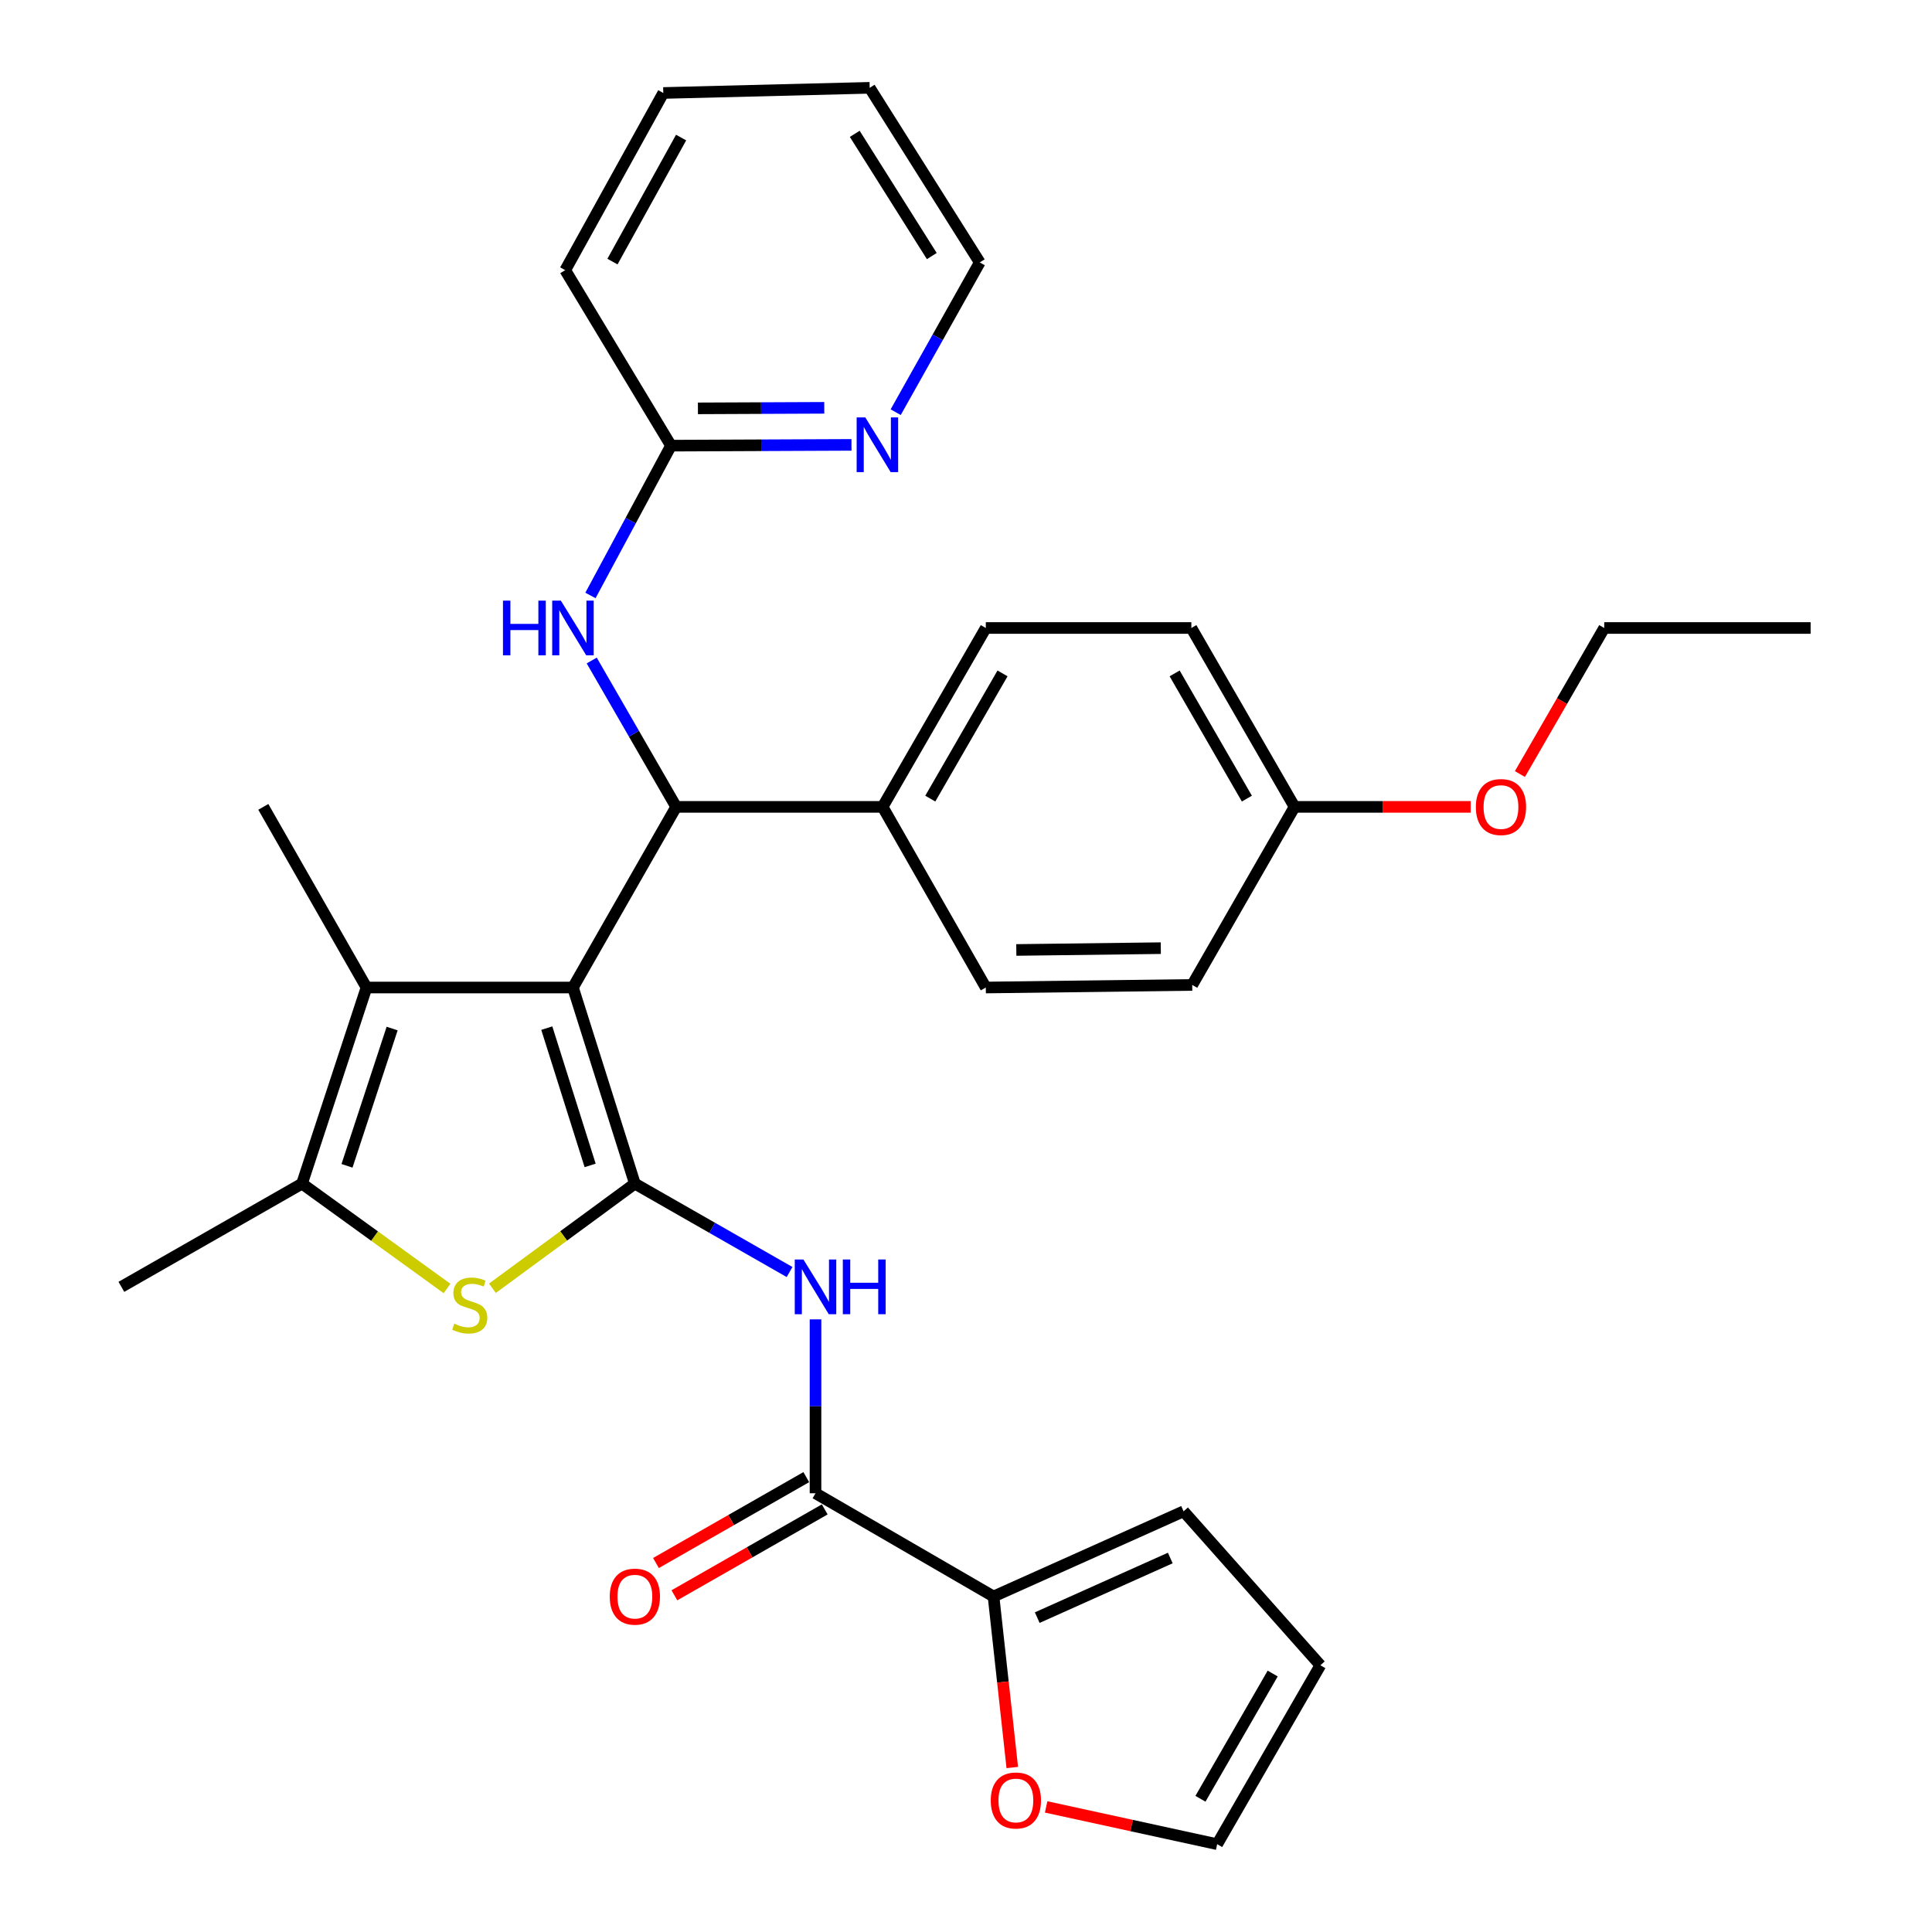 <?xml version='1.0' encoding='iso-8859-1'?>
<svg version='1.1' baseProfile='full'
              xmlns='http://www.w3.org/2000/svg'
                      xmlns:rdkit='http://www.rdkit.org/xml'
                      xmlns:xlink='http://www.w3.org/1999/xlink'
                  xml:space='preserve'
width='1000px' height='1000px' viewBox='0 0 1000 1000'>
<!-- END OF HEADER -->
<rect style='opacity:1.0;fill:#FFFFFF;stroke:none' width='1000' height='1000' x='0' y='0'> </rect>
<path class='bond-0' d='M 296.559,511.138 L 328.606,612.645' style='fill:none;fill-rule:evenodd;stroke:#000000;stroke-width:6px;stroke-linecap:butt;stroke-linejoin:miter;stroke-opacity:1' />
<path class='bond-0' d='M 283.018,532.157 L 305.451,603.212' style='fill:none;fill-rule:evenodd;stroke:#000000;stroke-width:6px;stroke-linecap:butt;stroke-linejoin:miter;stroke-opacity:1' />
<path class='bond-2' d='M 296.559,511.138 L 189.697,511.138' style='fill:none;fill-rule:evenodd;stroke:#000000;stroke-width:6px;stroke-linecap:butt;stroke-linejoin:miter;stroke-opacity:1' />
<path class='bond-3' d='M 296.559,511.138 L 349.985,417.638' style='fill:none;fill-rule:evenodd;stroke:#000000;stroke-width:6px;stroke-linecap:butt;stroke-linejoin:miter;stroke-opacity:1' />
<path class='bond-1' d='M 328.606,612.645 L 291.741,639.721' style='fill:none;fill-rule:evenodd;stroke:#000000;stroke-width:6px;stroke-linecap:butt;stroke-linejoin:miter;stroke-opacity:1' />
<path class='bond-1' d='M 291.741,639.721 L 254.875,666.797' style='fill:none;fill-rule:evenodd;stroke:#CCCC00;stroke-width:6px;stroke-linecap:butt;stroke-linejoin:miter;stroke-opacity:1' />
<path class='bond-4' d='M 328.606,612.645 L 368.64,635.52' style='fill:none;fill-rule:evenodd;stroke:#000000;stroke-width:6px;stroke-linecap:butt;stroke-linejoin:miter;stroke-opacity:1' />
<path class='bond-4' d='M 368.64,635.52 L 408.674,658.395' style='fill:none;fill-rule:evenodd;stroke:#0000FF;stroke-width:6px;stroke-linecap:butt;stroke-linejoin:miter;stroke-opacity:1' />
<path class='bond-31' d='M 231.386,666.912 L 193.856,639.779' style='fill:none;fill-rule:evenodd;stroke:#CCCC00;stroke-width:6px;stroke-linecap:butt;stroke-linejoin:miter;stroke-opacity:1' />
<path class='bond-31' d='M 193.856,639.779 L 156.325,612.645' style='fill:none;fill-rule:evenodd;stroke:#000000;stroke-width:6px;stroke-linecap:butt;stroke-linejoin:miter;stroke-opacity:1' />
<path class='bond-5' d='M 189.697,511.138 L 156.325,612.645' style='fill:none;fill-rule:evenodd;stroke:#000000;stroke-width:6px;stroke-linecap:butt;stroke-linejoin:miter;stroke-opacity:1' />
<path class='bond-5' d='M 202.97,532.374 L 179.609,603.428' style='fill:none;fill-rule:evenodd;stroke:#000000;stroke-width:6px;stroke-linecap:butt;stroke-linejoin:miter;stroke-opacity:1' />
<path class='bond-20' d='M 189.697,511.138 L 136.293,417.638' style='fill:none;fill-rule:evenodd;stroke:#000000;stroke-width:6px;stroke-linecap:butt;stroke-linejoin:miter;stroke-opacity:1' />
<path class='bond-8' d='M 349.985,417.638 L 328.128,379.759' style='fill:none;fill-rule:evenodd;stroke:#000000;stroke-width:6px;stroke-linecap:butt;stroke-linejoin:miter;stroke-opacity:1' />
<path class='bond-8' d='M 328.128,379.759 L 306.272,341.879' style='fill:none;fill-rule:evenodd;stroke:#0000FF;stroke-width:6px;stroke-linecap:butt;stroke-linejoin:miter;stroke-opacity:1' />
<path class='bond-9' d='M 349.985,417.638 L 456.836,417.638' style='fill:none;fill-rule:evenodd;stroke:#000000;stroke-width:6px;stroke-linecap:butt;stroke-linejoin:miter;stroke-opacity:1' />
<path class='bond-6' d='M 422.106,682.902 L 422.106,727.906' style='fill:none;fill-rule:evenodd;stroke:#0000FF;stroke-width:6px;stroke-linecap:butt;stroke-linejoin:miter;stroke-opacity:1' />
<path class='bond-6' d='M 422.106,727.906 L 422.106,772.911' style='fill:none;fill-rule:evenodd;stroke:#000000;stroke-width:6px;stroke-linecap:butt;stroke-linejoin:miter;stroke-opacity:1' />
<path class='bond-23' d='M 156.325,612.645 L 62.825,666.071' style='fill:none;fill-rule:evenodd;stroke:#000000;stroke-width:6px;stroke-linecap:butt;stroke-linejoin:miter;stroke-opacity:1' />
<path class='bond-7' d='M 422.106,772.911 L 514.249,826.337' style='fill:none;fill-rule:evenodd;stroke:#000000;stroke-width:6px;stroke-linecap:butt;stroke-linejoin:miter;stroke-opacity:1' />
<path class='bond-13' d='M 417.333,764.558 L 378.429,786.788' style='fill:none;fill-rule:evenodd;stroke:#000000;stroke-width:6px;stroke-linecap:butt;stroke-linejoin:miter;stroke-opacity:1' />
<path class='bond-13' d='M 378.429,786.788 L 339.525,809.017' style='fill:none;fill-rule:evenodd;stroke:#FF0000;stroke-width:6px;stroke-linecap:butt;stroke-linejoin:miter;stroke-opacity:1' />
<path class='bond-13' d='M 426.879,781.264 L 387.975,803.494' style='fill:none;fill-rule:evenodd;stroke:#000000;stroke-width:6px;stroke-linecap:butt;stroke-linejoin:miter;stroke-opacity:1' />
<path class='bond-13' d='M 387.975,803.494 L 349.071,825.723' style='fill:none;fill-rule:evenodd;stroke:#FF0000;stroke-width:6px;stroke-linecap:butt;stroke-linejoin:miter;stroke-opacity:1' />
<path class='bond-10' d='M 514.249,826.337 L 519.102,870.602' style='fill:none;fill-rule:evenodd;stroke:#000000;stroke-width:6px;stroke-linecap:butt;stroke-linejoin:miter;stroke-opacity:1' />
<path class='bond-10' d='M 519.102,870.602 L 523.954,914.868' style='fill:none;fill-rule:evenodd;stroke:#FF0000;stroke-width:6px;stroke-linecap:butt;stroke-linejoin:miter;stroke-opacity:1' />
<path class='bond-14' d='M 514.249,826.337 L 612.624,782.254' style='fill:none;fill-rule:evenodd;stroke:#000000;stroke-width:6px;stroke-linecap:butt;stroke-linejoin:miter;stroke-opacity:1' />
<path class='bond-14' d='M 536.873,837.283 L 605.736,806.425' style='fill:none;fill-rule:evenodd;stroke:#000000;stroke-width:6px;stroke-linecap:butt;stroke-linejoin:miter;stroke-opacity:1' />
<path class='bond-11' d='M 305.615,308.208 L 326.464,269.439' style='fill:none;fill-rule:evenodd;stroke:#0000FF;stroke-width:6px;stroke-linecap:butt;stroke-linejoin:miter;stroke-opacity:1' />
<path class='bond-11' d='M 326.464,269.439 L 347.313,230.67' style='fill:none;fill-rule:evenodd;stroke:#000000;stroke-width:6px;stroke-linecap:butt;stroke-linejoin:miter;stroke-opacity:1' />
<path class='bond-17' d='M 456.836,417.638 L 510.251,325.047' style='fill:none;fill-rule:evenodd;stroke:#000000;stroke-width:6px;stroke-linecap:butt;stroke-linejoin:miter;stroke-opacity:1' />
<path class='bond-17' d='M 481.515,413.364 L 518.905,348.55' style='fill:none;fill-rule:evenodd;stroke:#000000;stroke-width:6px;stroke-linecap:butt;stroke-linejoin:miter;stroke-opacity:1' />
<path class='bond-18' d='M 456.836,417.638 L 510.251,511.138' style='fill:none;fill-rule:evenodd;stroke:#000000;stroke-width:6px;stroke-linecap:butt;stroke-linejoin:miter;stroke-opacity:1' />
<path class='bond-15' d='M 541.481,935.255 L 585.743,944.9' style='fill:none;fill-rule:evenodd;stroke:#FF0000;stroke-width:6px;stroke-linecap:butt;stroke-linejoin:miter;stroke-opacity:1' />
<path class='bond-15' d='M 585.743,944.9 L 630.005,954.545' style='fill:none;fill-rule:evenodd;stroke:#000000;stroke-width:6px;stroke-linecap:butt;stroke-linejoin:miter;stroke-opacity:1' />
<path class='bond-12' d='M 347.313,230.67 L 394.022,230.469' style='fill:none;fill-rule:evenodd;stroke:#000000;stroke-width:6px;stroke-linecap:butt;stroke-linejoin:miter;stroke-opacity:1' />
<path class='bond-12' d='M 394.022,230.469 L 440.732,230.268' style='fill:none;fill-rule:evenodd;stroke:#0000FF;stroke-width:6px;stroke-linecap:butt;stroke-linejoin:miter;stroke-opacity:1' />
<path class='bond-12' d='M 361.243,211.369 L 393.939,211.228' style='fill:none;fill-rule:evenodd;stroke:#000000;stroke-width:6px;stroke-linecap:butt;stroke-linejoin:miter;stroke-opacity:1' />
<path class='bond-12' d='M 393.939,211.228 L 426.636,211.087' style='fill:none;fill-rule:evenodd;stroke:#0000FF;stroke-width:6px;stroke-linecap:butt;stroke-linejoin:miter;stroke-opacity:1' />
<path class='bond-26' d='M 347.313,230.67 L 292.561,139.842' style='fill:none;fill-rule:evenodd;stroke:#000000;stroke-width:6px;stroke-linecap:butt;stroke-linejoin:miter;stroke-opacity:1' />
<path class='bond-25' d='M 463.61,213.344 L 485.364,174.589' style='fill:none;fill-rule:evenodd;stroke:#0000FF;stroke-width:6px;stroke-linecap:butt;stroke-linejoin:miter;stroke-opacity:1' />
<path class='bond-25' d='M 485.364,174.589 L 507.119,135.833' style='fill:none;fill-rule:evenodd;stroke:#000000;stroke-width:6px;stroke-linecap:butt;stroke-linejoin:miter;stroke-opacity:1' />
<path class='bond-16' d='M 612.624,782.254 L 683.419,861.943' style='fill:none;fill-rule:evenodd;stroke:#000000;stroke-width:6px;stroke-linecap:butt;stroke-linejoin:miter;stroke-opacity:1' />
<path class='bond-34' d='M 630.005,954.545 L 683.419,861.943' style='fill:none;fill-rule:evenodd;stroke:#000000;stroke-width:6px;stroke-linecap:butt;stroke-linejoin:miter;stroke-opacity:1' />
<path class='bond-34' d='M 621.35,931.041 L 658.74,866.22' style='fill:none;fill-rule:evenodd;stroke:#000000;stroke-width:6px;stroke-linecap:butt;stroke-linejoin:miter;stroke-opacity:1' />
<path class='bond-21' d='M 510.251,325.047 L 616.643,325.047' style='fill:none;fill-rule:evenodd;stroke:#000000;stroke-width:6px;stroke-linecap:butt;stroke-linejoin:miter;stroke-opacity:1' />
<path class='bond-22' d='M 510.251,511.138 L 617.092,509.802' style='fill:none;fill-rule:evenodd;stroke:#000000;stroke-width:6px;stroke-linecap:butt;stroke-linejoin:miter;stroke-opacity:1' />
<path class='bond-22' d='M 526.037,491.699 L 600.825,490.763' style='fill:none;fill-rule:evenodd;stroke:#000000;stroke-width:6px;stroke-linecap:butt;stroke-linejoin:miter;stroke-opacity:1' />
<path class='bond-19' d='M 670.058,417.638 L 617.092,509.802' style='fill:none;fill-rule:evenodd;stroke:#000000;stroke-width:6px;stroke-linecap:butt;stroke-linejoin:miter;stroke-opacity:1' />
<path class='bond-24' d='M 670.058,417.638 L 715.642,417.638' style='fill:none;fill-rule:evenodd;stroke:#000000;stroke-width:6px;stroke-linecap:butt;stroke-linejoin:miter;stroke-opacity:1' />
<path class='bond-24' d='M 715.642,417.638 L 761.227,417.638' style='fill:none;fill-rule:evenodd;stroke:#FF0000;stroke-width:6px;stroke-linecap:butt;stroke-linejoin:miter;stroke-opacity:1' />
<path class='bond-32' d='M 670.058,417.638 L 616.643,325.047' style='fill:none;fill-rule:evenodd;stroke:#000000;stroke-width:6px;stroke-linecap:butt;stroke-linejoin:miter;stroke-opacity:1' />
<path class='bond-32' d='M 645.379,413.364 L 607.989,348.55' style='fill:none;fill-rule:evenodd;stroke:#000000;stroke-width:6px;stroke-linecap:butt;stroke-linejoin:miter;stroke-opacity:1' />
<path class='bond-27' d='M 786.707,400.645 L 808.526,362.846' style='fill:none;fill-rule:evenodd;stroke:#FF0000;stroke-width:6px;stroke-linecap:butt;stroke-linejoin:miter;stroke-opacity:1' />
<path class='bond-27' d='M 808.526,362.846 L 830.345,325.047' style='fill:none;fill-rule:evenodd;stroke:#000000;stroke-width:6px;stroke-linecap:butt;stroke-linejoin:miter;stroke-opacity:1' />
<path class='bond-33' d='M 507.119,135.833 L 450.145,45.455' style='fill:none;fill-rule:evenodd;stroke:#000000;stroke-width:6px;stroke-linecap:butt;stroke-linejoin:miter;stroke-opacity:1' />
<path class='bond-33' d='M 482.296,132.537 L 442.414,69.272' style='fill:none;fill-rule:evenodd;stroke:#000000;stroke-width:6px;stroke-linecap:butt;stroke-linejoin:miter;stroke-opacity:1' />
<path class='bond-30' d='M 292.561,139.842 L 343.315,48.127' style='fill:none;fill-rule:evenodd;stroke:#000000;stroke-width:6px;stroke-linecap:butt;stroke-linejoin:miter;stroke-opacity:1' />
<path class='bond-30' d='M 317.01,135.401 L 352.537,71.2' style='fill:none;fill-rule:evenodd;stroke:#000000;stroke-width:6px;stroke-linecap:butt;stroke-linejoin:miter;stroke-opacity:1' />
<path class='bond-28' d='M 830.345,325.047 L 937.175,325.047' style='fill:none;fill-rule:evenodd;stroke:#000000;stroke-width:6px;stroke-linecap:butt;stroke-linejoin:miter;stroke-opacity:1' />
<path class='bond-29' d='M 450.145,45.455 L 343.315,48.127' style='fill:none;fill-rule:evenodd;stroke:#000000;stroke-width:6px;stroke-linecap:butt;stroke-linejoin:miter;stroke-opacity:1' />
<path  class='atom-2' d='M 235.144 685.133
Q 235.464 685.253, 236.784 685.813
Q 238.104 686.373, 239.544 686.733
Q 241.024 687.053, 242.464 687.053
Q 245.144 687.053, 246.704 685.773
Q 248.264 684.453, 248.264 682.173
Q 248.264 680.613, 247.464 679.653
Q 246.704 678.693, 245.504 678.173
Q 244.304 677.653, 242.304 677.053
Q 239.784 676.293, 238.264 675.573
Q 236.784 674.853, 235.704 673.333
Q 234.664 671.813, 234.664 669.253
Q 234.664 665.693, 237.064 663.493
Q 239.504 661.293, 244.304 661.293
Q 247.584 661.293, 251.304 662.853
L 250.384 665.933
Q 246.984 664.533, 244.424 664.533
Q 241.664 664.533, 240.144 665.693
Q 238.624 666.813, 238.664 668.773
Q 238.664 670.293, 239.424 671.213
Q 240.224 672.133, 241.344 672.653
Q 242.504 673.173, 244.424 673.773
Q 246.984 674.573, 248.504 675.373
Q 250.024 676.173, 251.104 677.813
Q 252.224 679.413, 252.224 682.173
Q 252.224 686.093, 249.584 688.213
Q 246.984 690.293, 242.624 690.293
Q 240.104 690.293, 238.184 689.733
Q 236.304 689.213, 234.064 688.293
L 235.144 685.133
' fill='#CCCC00'/>
<path  class='atom-5' d='M 415.846 651.911
L 425.126 666.911
Q 426.046 668.391, 427.526 671.071
Q 429.006 673.751, 429.086 673.911
L 429.086 651.911
L 432.846 651.911
L 432.846 680.231
L 428.966 680.231
L 419.006 663.831
Q 417.846 661.911, 416.606 659.711
Q 415.406 657.511, 415.046 656.831
L 415.046 680.231
L 411.366 680.231
L 411.366 651.911
L 415.846 651.911
' fill='#0000FF'/>
<path  class='atom-5' d='M 436.246 651.911
L 440.086 651.911
L 440.086 663.951
L 454.566 663.951
L 454.566 651.911
L 458.406 651.911
L 458.406 680.231
L 454.566 680.231
L 454.566 667.151
L 440.086 667.151
L 440.086 680.231
L 436.246 680.231
L 436.246 651.911
' fill='#0000FF'/>
<path  class='atom-9' d='M 260.339 310.887
L 264.179 310.887
L 264.179 322.927
L 278.659 322.927
L 278.659 310.887
L 282.499 310.887
L 282.499 339.207
L 278.659 339.207
L 278.659 326.127
L 264.179 326.127
L 264.179 339.207
L 260.339 339.207
L 260.339 310.887
' fill='#0000FF'/>
<path  class='atom-9' d='M 290.299 310.887
L 299.579 325.887
Q 300.499 327.367, 301.979 330.047
Q 303.459 332.727, 303.539 332.887
L 303.539 310.887
L 307.299 310.887
L 307.299 339.207
L 303.419 339.207
L 293.459 322.807
Q 292.299 320.887, 291.059 318.687
Q 289.859 316.487, 289.499 315.807
L 289.499 339.207
L 285.819 339.207
L 285.819 310.887
L 290.299 310.887
' fill='#0000FF'/>
<path  class='atom-11' d='M 512.815 931.921
Q 512.815 925.121, 516.175 921.321
Q 519.535 917.521, 525.815 917.521
Q 532.095 917.521, 535.455 921.321
Q 538.815 925.121, 538.815 931.921
Q 538.815 938.801, 535.415 942.721
Q 532.015 946.601, 525.815 946.601
Q 519.575 946.601, 516.175 942.721
Q 512.815 938.841, 512.815 931.921
M 525.815 943.401
Q 530.135 943.401, 532.455 940.521
Q 534.815 937.601, 534.815 931.921
Q 534.815 926.361, 532.455 923.561
Q 530.135 920.721, 525.815 920.721
Q 521.495 920.721, 519.135 923.521
Q 516.815 926.321, 516.815 931.921
Q 516.815 937.641, 519.135 940.521
Q 521.495 943.401, 525.815 943.401
' fill='#FF0000'/>
<path  class='atom-13' d='M 447.882 216.05
L 457.162 231.05
Q 458.082 232.53, 459.562 235.21
Q 461.042 237.89, 461.122 238.05
L 461.122 216.05
L 464.882 216.05
L 464.882 244.37
L 461.002 244.37
L 451.042 227.97
Q 449.882 226.05, 448.642 223.85
Q 447.442 221.65, 447.082 220.97
L 447.082 244.37
L 443.402 244.37
L 443.402 216.05
L 447.882 216.05
' fill='#0000FF'/>
<path  class='atom-14' d='M 315.606 826.417
Q 315.606 819.617, 318.966 815.817
Q 322.326 812.017, 328.606 812.017
Q 334.886 812.017, 338.246 815.817
Q 341.606 819.617, 341.606 826.417
Q 341.606 833.297, 338.206 837.217
Q 334.806 841.097, 328.606 841.097
Q 322.366 841.097, 318.966 837.217
Q 315.606 833.337, 315.606 826.417
M 328.606 837.897
Q 332.926 837.897, 335.246 835.017
Q 337.606 832.097, 337.606 826.417
Q 337.606 820.857, 335.246 818.057
Q 332.926 815.217, 328.606 815.217
Q 324.286 815.217, 321.926 818.017
Q 319.606 820.817, 319.606 826.417
Q 319.606 832.137, 321.926 835.017
Q 324.286 837.897, 328.606 837.897
' fill='#FF0000'/>
<path  class='atom-25' d='M 763.898 417.718
Q 763.898 410.918, 767.258 407.118
Q 770.618 403.318, 776.898 403.318
Q 783.178 403.318, 786.538 407.118
Q 789.898 410.918, 789.898 417.718
Q 789.898 424.598, 786.498 428.518
Q 783.098 432.398, 776.898 432.398
Q 770.658 432.398, 767.258 428.518
Q 763.898 424.638, 763.898 417.718
M 776.898 429.198
Q 781.218 429.198, 783.538 426.318
Q 785.898 423.398, 785.898 417.718
Q 785.898 412.158, 783.538 409.358
Q 781.218 406.518, 776.898 406.518
Q 772.578 406.518, 770.218 409.318
Q 767.898 412.118, 767.898 417.718
Q 767.898 423.438, 770.218 426.318
Q 772.578 429.198, 776.898 429.198
' fill='#FF0000'/>
</svg>
